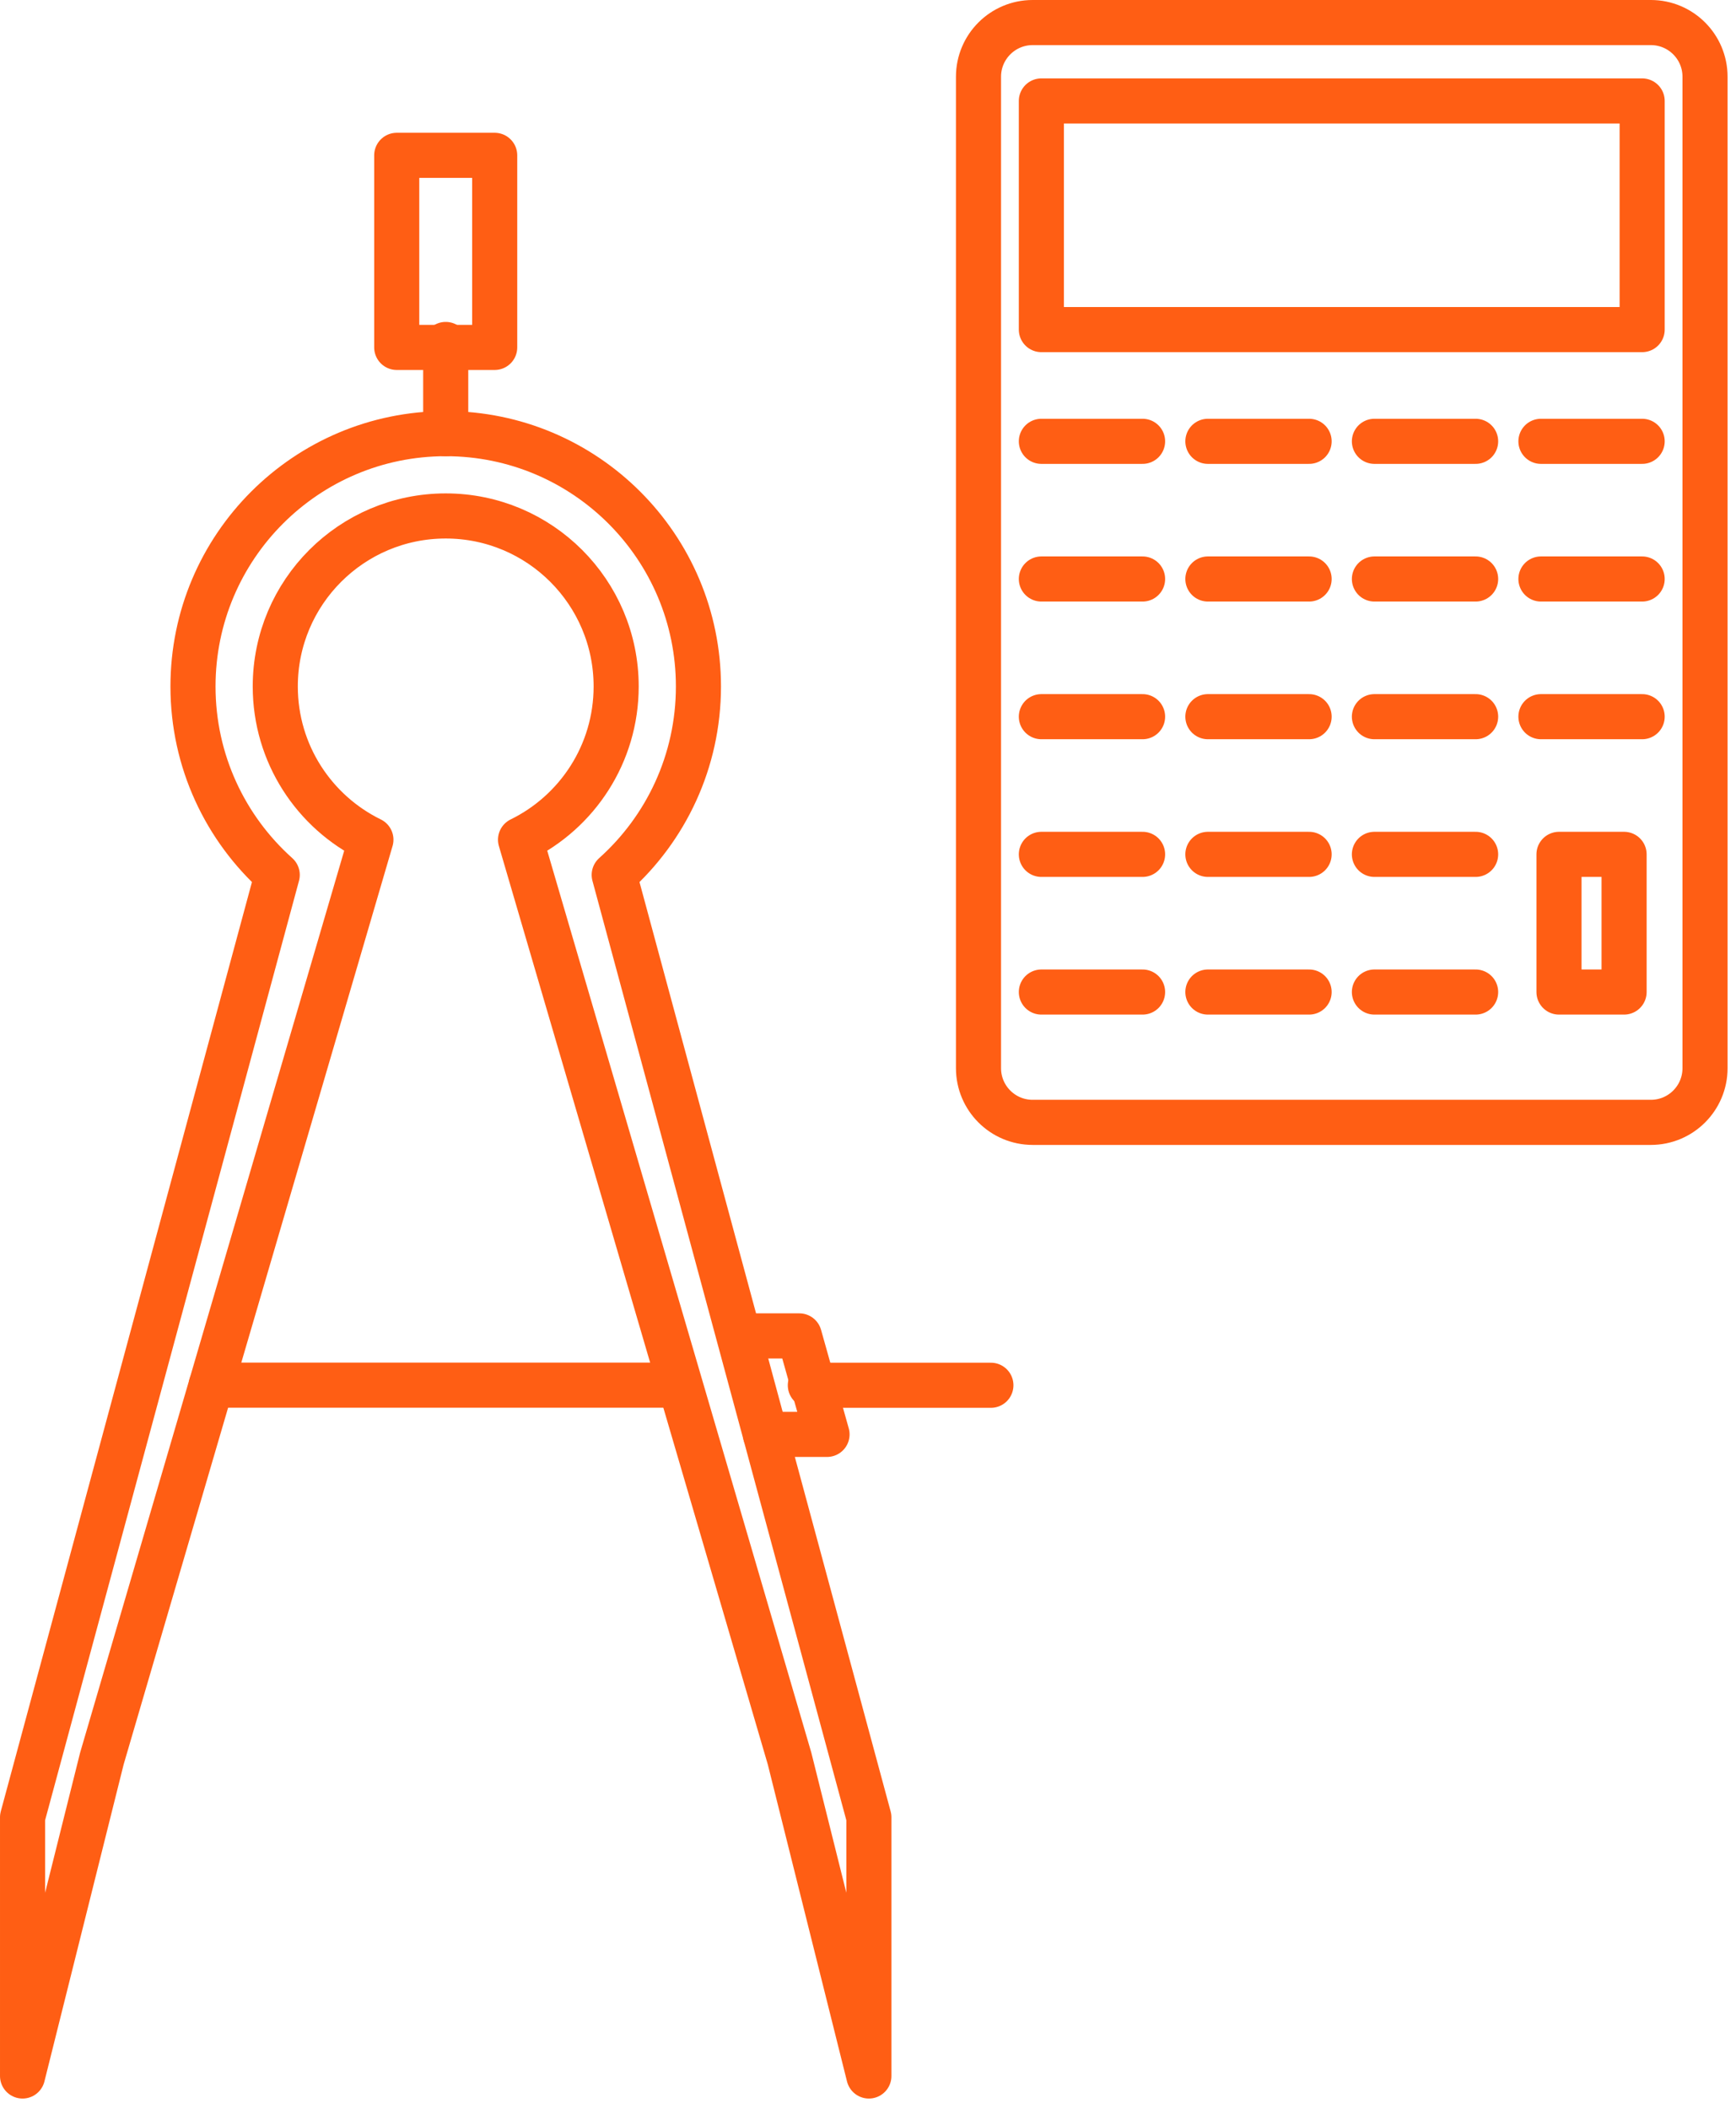 <?xml version="1.0" encoding="UTF-8" standalone="no"?><!DOCTYPE svg PUBLIC "-//W3C//DTD SVG 1.1//EN" "http://www.w3.org/Graphics/SVG/1.1/DTD/svg11.dtd"><svg width="100%" height="100%" viewBox="0 0 154 187" version="1.1" xmlns="http://www.w3.org/2000/svg" xmlns:xlink="http://www.w3.org/1999/xlink" xml:space="preserve" xmlns:serif="http://www.serif.com/" style="fill-rule:evenodd;clip-rule:evenodd;stroke-linecap:round;stroke-linejoin:round;stroke-miterlimit:1.414;"><path d="M39.539,38.454l0,-7.908" style="fill:none;stroke:#ff5e14;stroke-width:4px;"/><path d="M39.539,38.454c12.382,0 22.419,10.037 22.419,22.419c0,6.639 -2.886,12.605 -7.472,16.71l22.592,83.567l0,22.941l-7.038,-28.154l-23.864,-81.475c5.023,-2.458 8.483,-7.619 8.483,-13.589c0,-8.351 -6.77,-15.12 -15.12,-15.12c-8.35,0 -15.12,6.769 -15.12,15.12c0,5.97 3.46,11.131 8.484,13.589l-23.864,81.475l-7.039,28.154l0,-22.941l22.593,-83.567c-4.587,-4.105 -7.473,-10.071 -7.473,-16.71c0,-12.382 10.037,-22.419 22.419,-22.419Z" style="fill:none;stroke:#ff5e14;stroke-width:4px;"/><rect x="35.194" y="13.775" width="8.69" height="17.032" style="fill:none;stroke:#ff5e14;stroke-width:4px;"/><path d="M18.736,122.83l41.205,0" style="fill:none;stroke:#ff5e14;stroke-width:4px;"/><path d="M87.902,122.84l-16.017,0" style="fill:none;stroke:#ff5e14;stroke-width:4px;"/><path d="M65.676,118.463l5.233,0l2.457,8.733l-5.467,0" style="fill:none;stroke:#ff5e14;stroke-width:4px;"/><path d="M146.447,99.527l-54.84,0c-2.654,0 -4.805,-2.151 -4.805,-4.804l0,-87.919c0,-2.653 2.151,-4.804 4.805,-4.804l54.84,0c2.654,0 4.805,2.151 4.805,4.804l0,87.919c0,2.653 -2.151,4.804 -4.805,4.804Z" style="fill:none;stroke:#ff5e14;stroke-width:4px;"/><rect x="92.379" y="8.952" width="53.296" height="20.276" style="fill:none;stroke:#ff5e14;stroke-width:4px;"/><path d="M92.379,39.135l8.979,0" style="fill:none;stroke:#ff5e14;stroke-width:4px;"/><path d="M107.151,39.135l8.98,0" style="fill:none;stroke:#ff5e14;stroke-width:4px;"/><path d="M121.924,39.135l8.979,0" style="fill:none;stroke:#ff5e14;stroke-width:4px;"/><path d="M136.696,39.135l8.979,0" style="fill:none;stroke:#ff5e14;stroke-width:4px;"/><path d="M92.379,51.343l8.979,0" style="fill:none;stroke:#ff5e14;stroke-width:4px;"/><path d="M107.151,51.343l8.98,0" style="fill:none;stroke:#ff5e14;stroke-width:4px;"/><path d="M121.924,51.343l8.979,0" style="fill:none;stroke:#ff5e14;stroke-width:4px;"/><path d="M136.696,51.343l8.979,0" style="fill:none;stroke:#ff5e14;stroke-width:4px;"/><path d="M92.379,63.552l8.979,0" style="fill:none;stroke:#ff5e14;stroke-width:4px;"/><path d="M107.151,63.552l8.98,0" style="fill:none;stroke:#ff5e14;stroke-width:4px;"/><path d="M121.924,63.552l8.979,0" style="fill:none;stroke:#ff5e14;stroke-width:4px;"/><path d="M107.151,75.761l8.98,0" style="fill:none;stroke:#ff5e14;stroke-width:4px;"/><path d="M121.924,75.761l8.979,0" style="fill:none;stroke:#ff5e14;stroke-width:4px;"/><path d="M107.151,87.97l8.98,0" style="fill:none;stroke:#ff5e14;stroke-width:4px;"/><path d="M121.924,87.97l8.979,0" style="fill:none;stroke:#ff5e14;stroke-width:4px;"/><path d="M136.696,63.552l8.979,0" style="fill:none;stroke:#ff5e14;stroke-width:4px;"/><path d="M92.379,75.761l8.979,0" style="fill:none;stroke:#ff5e14;stroke-width:4px;"/><path d="M92.379,87.97l8.979,0" style="fill:none;stroke:#ff5e14;stroke-width:4px;"/><rect x="138.298" y="75.761" width="5.774" height="12.209" style="fill:none;stroke:#ff5e14;stroke-width:4px;"/></svg>